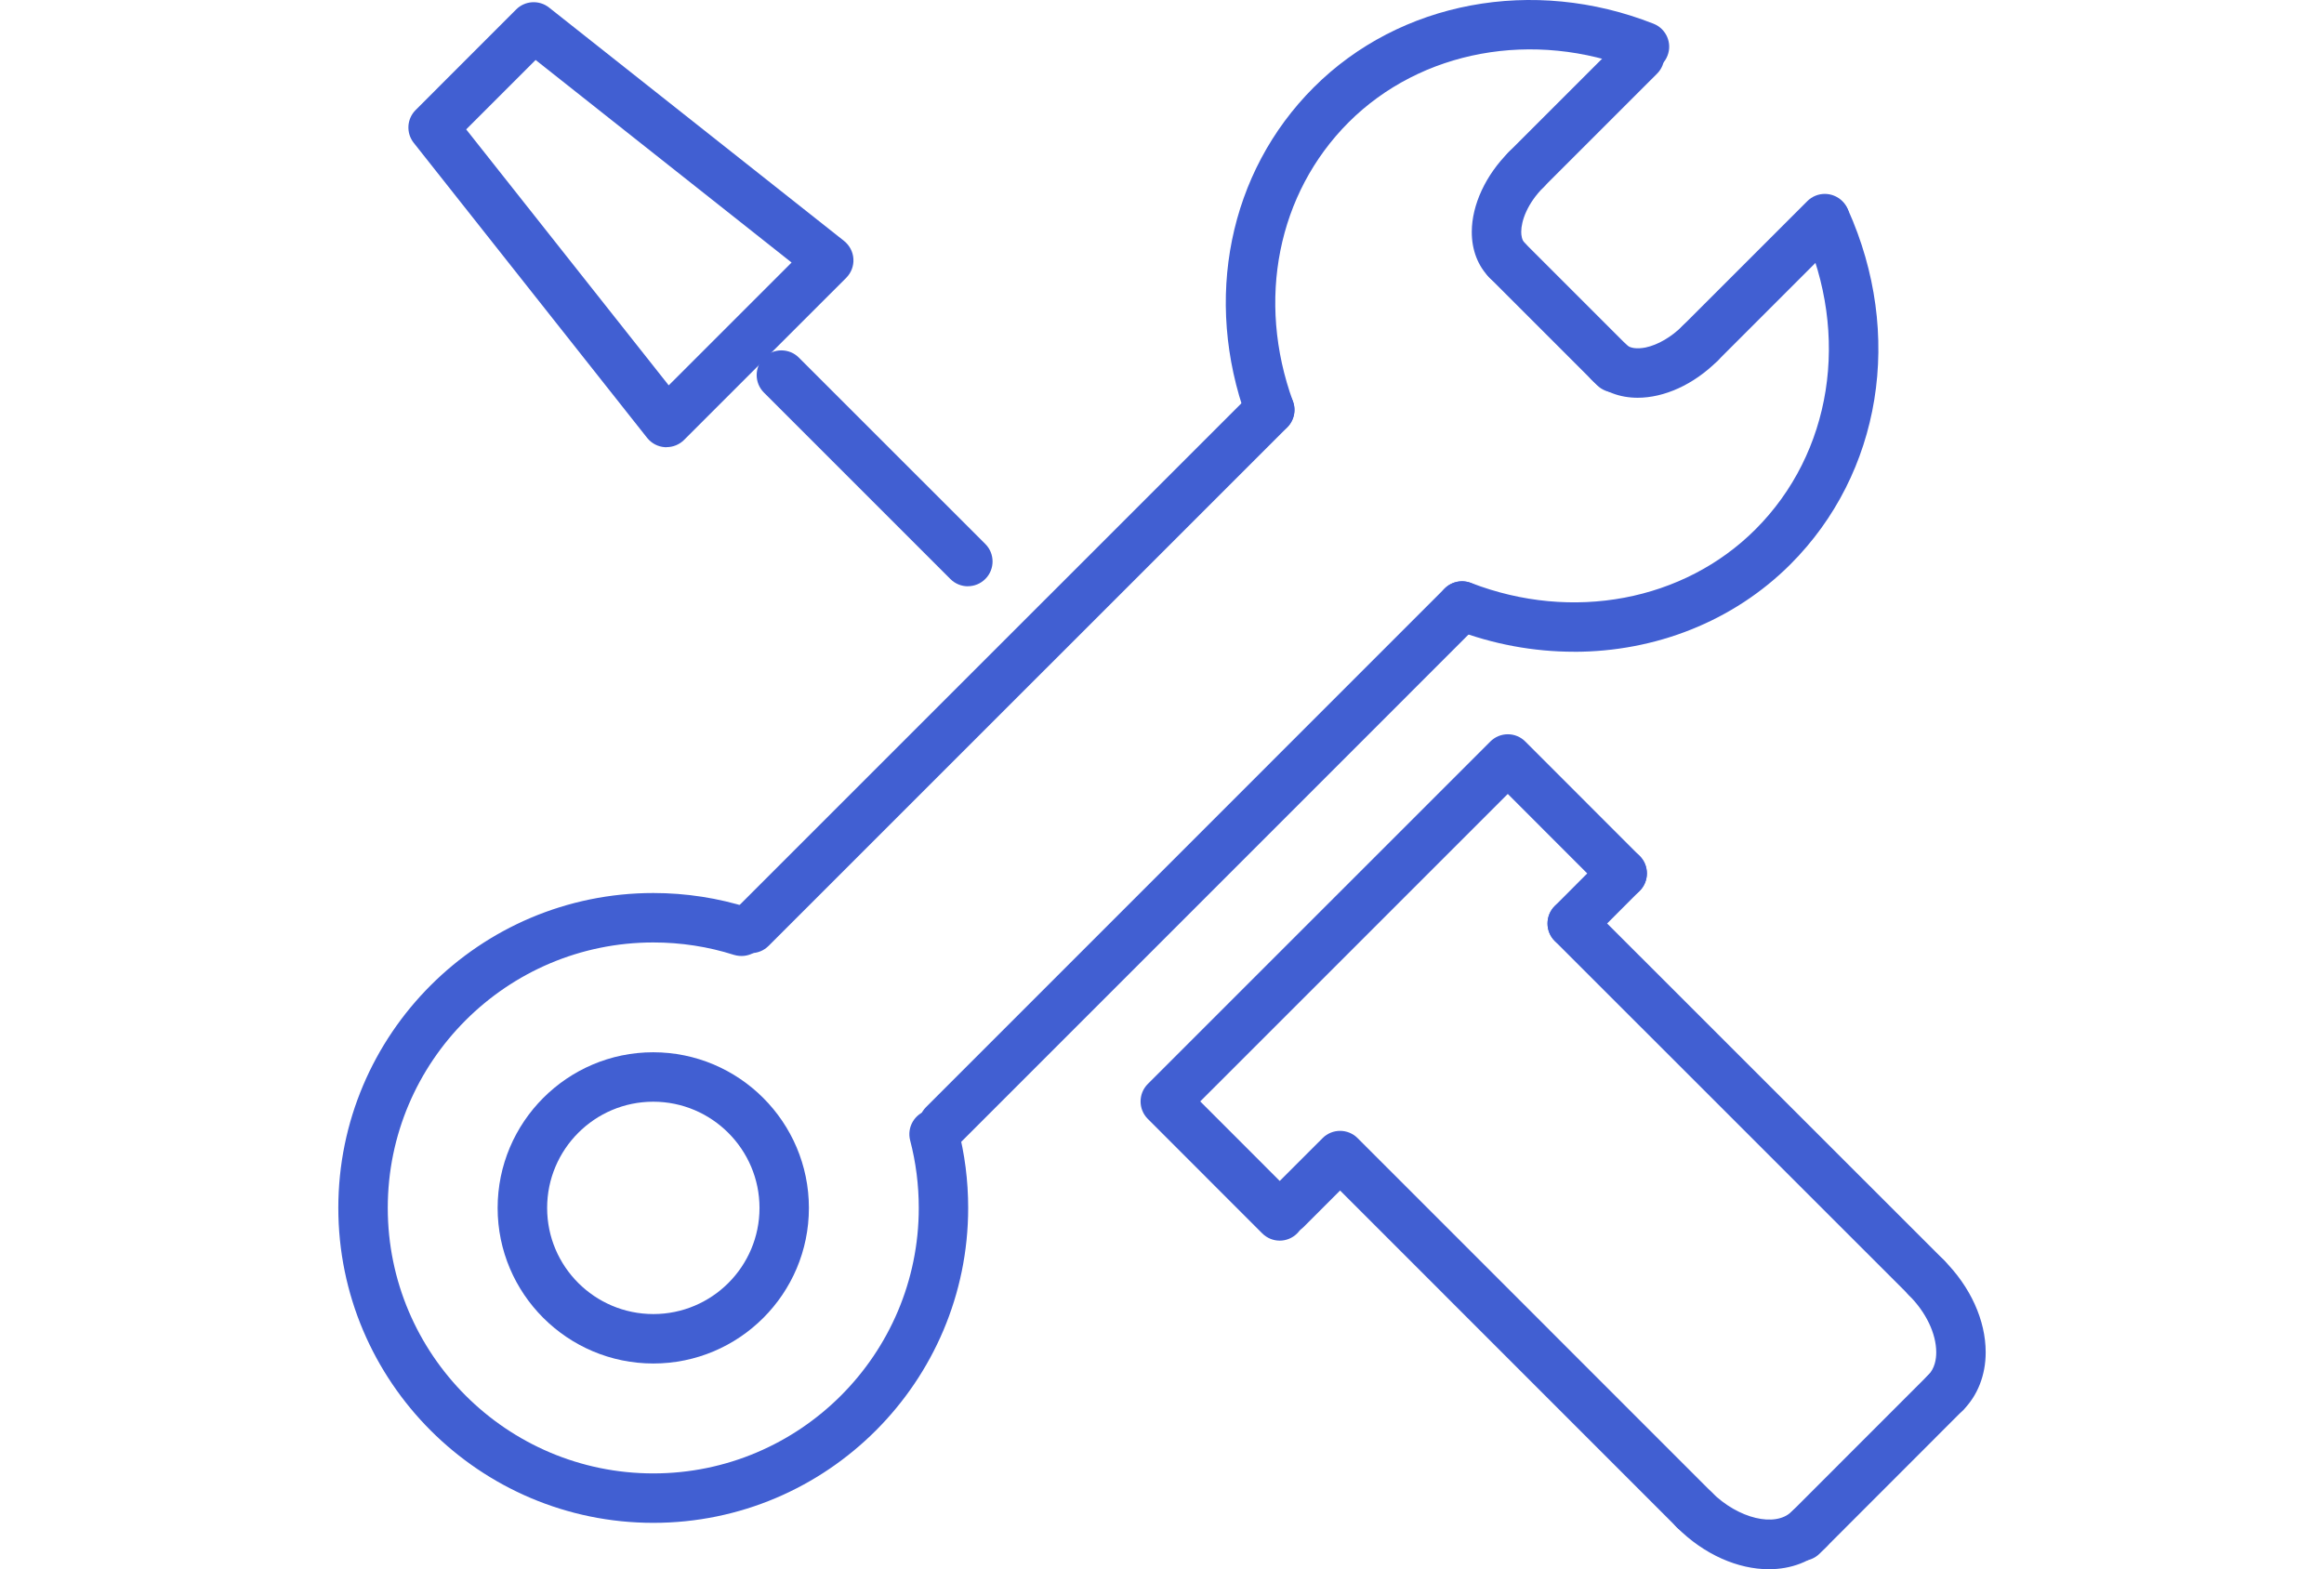 <?xml version="1.0" encoding="UTF-8"?><svg id="a" xmlns="http://www.w3.org/2000/svg" viewBox="0 0 47 31.739"><defs><style>.b{fill:#415fd2;}</style></defs><path class="b" d="M36.447,31.568c-.128,0-.256-.049-.354-.146-.195-.195-.195-.512,0-.707l2.899-2.9c.195-.195,.512-.195,.707,0s.195,.512,0,.707l-2.898,2.9c-.098,.098-.226,.146-.354,.146Z"/><path class="b" d="M34.264,31.036c-.128,0-.256-.049-.354-.147l-7.162-7.163c-.195-.195-.195-.512,0-.707s.512-.195,.707,0l7.162,7.163c.195,.195,.195,.512,0,.707-.098,.098-.226,.147-.354,.147Z"/><path class="b" d="M38.961,26.342c-.128,0-.256-.049-.353-.146l-7.165-7.163c-.195-.195-.195-.512,0-.707s.512-.195,.707,0l7.165,7.163c.195,.195,.195,.512,0,.707-.098,.098-.225,.146-.354,.146Z"/><path class="b" d="M39.348,28.668c-.128,0-.256-.049-.354-.147-.195-.195-.195-.512,0-.707,.136-.136,.164-.326,.164-.461,0-.38-.207-.812-.553-1.156-.195-.195-.195-.512-.001-.708,.197-.195,.513-.194,.708-.001,.537,.536,.846,1.216,.846,1.864,0,.459-.162,.874-.457,1.169-.098,.098-.226,.147-.354,.147Z"/><path class="b" d="M35.773,31.739c-.621,0-1.305-.291-1.863-.849-.195-.195-.195-.512,0-.707,.195-.195,.512-.195,.707,0,.536,.534,1.292,.716,1.619,.388,.195-.195,.512-.195,.707,0,.195,.195,.195,.512,0,.707-.31,.311-.724,.461-1.17,.461Z"/><path class="b" d="M25.881,25.093c-.128,0-.256-.049-.354-.147l-2.314-2.315c-.195-.195-.195-.512,0-.707l6.927-6.926c.094-.094,.221-.147,.354-.147h0c.133,0,.26,.053,.353,.147l2.313,2.314c.195,.195,.195,.512,0,.707s-.512,.195-.707,0l-1.96-1.961-6.22,6.219,1.961,1.962c.195,.195,.195,.512,0,.707-.098,.098-.226,.147-.354,.147Z"/><path class="b" d="M19.574,11.858c-.128,0-.256-.049-.354-.147l-3.771-3.771c-.195-.195-.195-.512,0-.707s.512-.195,.707,0l3.771,3.77c.195,.195,.195,.512,0,.707-.098,.098-.226,.147-.353,.147Z"/><path class="b" d="M13.48,9.045c-.01,0-.02,0-.029,0-.143-.008-.274-.077-.363-.188L8.367,2.889c-.157-.199-.141-.484,.039-.664L10.439,.191c.179-.179,.465-.196,.664-.039l5.967,4.721c.111,.089,.181,.221,.189,.363,.009,.143-.045,.282-.145,.383l-3.28,3.279c-.094,.094-.222,.146-.354,.146ZM9.428,2.617l4.096,5.177,2.485-2.484L10.832,1.213l-1.404,1.404Z"/><path class="b" d="M31.797,19.178c-.128,0-.256-.049-.354-.147-.195-.194-.195-.512,0-.707l1.01-1.012c.195-.195,.512-.195,.707,0,.195,.194,.195,.512,0,.707l-1.01,1.012c-.098,.098-.226,.147-.354,.147Z"/><path class="b" d="M26.01,24.965c-.128,0-.256-.049-.354-.147-.195-.195-.195-.512,0-.707l1.012-1.012c.195-.195,.512-.195,.707,0s.195,.512,0,.707l-1.012,1.012c-.098,.098-.226,.147-.354,.147Z"/><path class="b" d="M15.189,19.279c-.128,0-.256-.049-.354-.146-.195-.195-.195-.512,0-.707L25.326,7.937c.195-.195,.512-.195,.707,0s.195,.512,0,.707l-10.49,10.488c-.098,.098-.226,.146-.354,.146Z"/><path class="b" d="M19.082,23.245c-.128,0-.256-.049-.354-.146-.195-.195-.195-.512,0-.707l10.486-10.487c.195-.195,.512-.195,.707,0s.195,.512,0,.707l-10.486,10.487c-.098,.098-.226,.146-.354,.146Z"/><path class="b" d="M32.652,7.937c-.128,0-.256-.049-.354-.146l-2.172-2.172c-.195-.195-.195-.512,0-.707,.195-.195,.512-.195,.707,0l2.172,2.172c.195,.195,.195,.512,0,.707-.098,.098-.226,.146-.354,.146Z"/><path class="b" d="M34.385,7.44c-.128,0-.256-.049-.354-.146-.195-.195-.195-.512,0-.707l2.52-2.519c.195-.195,.512-.195,.707,0s.195,.512,0,.707l-2.519,2.519c-.098,.098-.226,.146-.354,.146Z"/><path class="b" d="M30.869,3.925c-.128,0-.256-.049-.353-.147-.195-.195-.195-.512,0-.707l2.289-2.288c.195-.195,.512-.195,.707,0s.195,.512,0,.707l-2.289,2.288c-.098,.098-.225,.147-.354,.147Z"/><path class="b" d="M30.481,5.766c-.128,0-.256-.049-.354-.146-.237-.237-.363-.56-.362-.932,.001-.544,.281-1.148,.752-1.616,.195-.193,.512-.195,.707,.002,.194,.195,.194,.512-.002,.707-.337,.335-.457,.689-.457,.908,0,.07,.012,.166,.069,.224,.195,.195,.195,.512,0,.707-.098,.098-.226,.146-.354,.146Z"/><path class="b" d="M33.12,8.045c-.357,0-.685-.117-.929-.361-.195-.195-.195-.512,0-.707s.512-.195,.707,0c.067,.067,.212,.085,.383,.051,.25-.053,.524-.213,.75-.44,.195-.195,.512-.195,.707,0s.195,.512,0,.707c-.491,.491-1.088,.75-1.618,.75Z"/><path class="b" d="M25.679,8.789c-.204,0-.396-.126-.47-.329-.876-2.412-.356-4.976,1.357-6.69C28.31,.025,31.007-.48,33.441,.48c.257,.102,.383,.392,.281,.648-.1,.257-.392,.384-.648,.281-2.059-.814-4.337-.396-5.801,1.066-1.435,1.437-1.867,3.599-1.125,5.642,.095,.26-.039,.547-.299,.641-.057,.021-.114,.03-.171,.03Z"/><path class="b" d="M31.832,13.182c-.814,0-1.642-.15-2.441-.459-.258-.1-.386-.39-.287-.646,.1-.259,.389-.387,.646-.287,2.047,.792,4.303,.366,5.752-1.083,1.544-1.544,1.92-3.922,.958-6.06-.113-.252,0-.548,.251-.661,.25-.114,.548-.002,.661,.251,1.134,2.52,.677,5.337-1.163,7.177-1.155,1.155-2.734,1.769-4.377,1.769Z"/><path class="b" d="M13.213,30.801c-3.513,0-6.371-2.857-6.371-6.37s2.858-6.369,6.371-6.369c.66,0,1.31,.101,1.933,.298,.264,.084,.409,.365,.325,.628-.083,.264-.359,.406-.628,.325-.524-.167-1.072-.251-1.63-.251-2.962,0-5.371,2.408-5.371,5.369s2.409,5.37,5.371,5.37,5.368-2.409,5.368-5.37c0-.465-.059-.924-.174-1.364-.07-.268,.09-.541,.356-.61,.271-.074,.541,.089,.61,.356,.138,.524,.207,1.067,.207,1.618,0,3.513-2.856,6.37-6.368,6.37Z"/><path class="b" d="M13.213,27.578c-1.736,0-3.149-1.411-3.149-3.146s1.411-3.149,3.146-3.149,3.149,1.412,3.149,3.149-1.411,3.146-3.146,3.146Zm-.002-5.295c-1.184,0-2.146,.964-2.146,2.149s.964,2.146,2.149,2.146,2.146-.963,2.146-2.146-.964-2.149-2.149-2.149Z"/></svg>